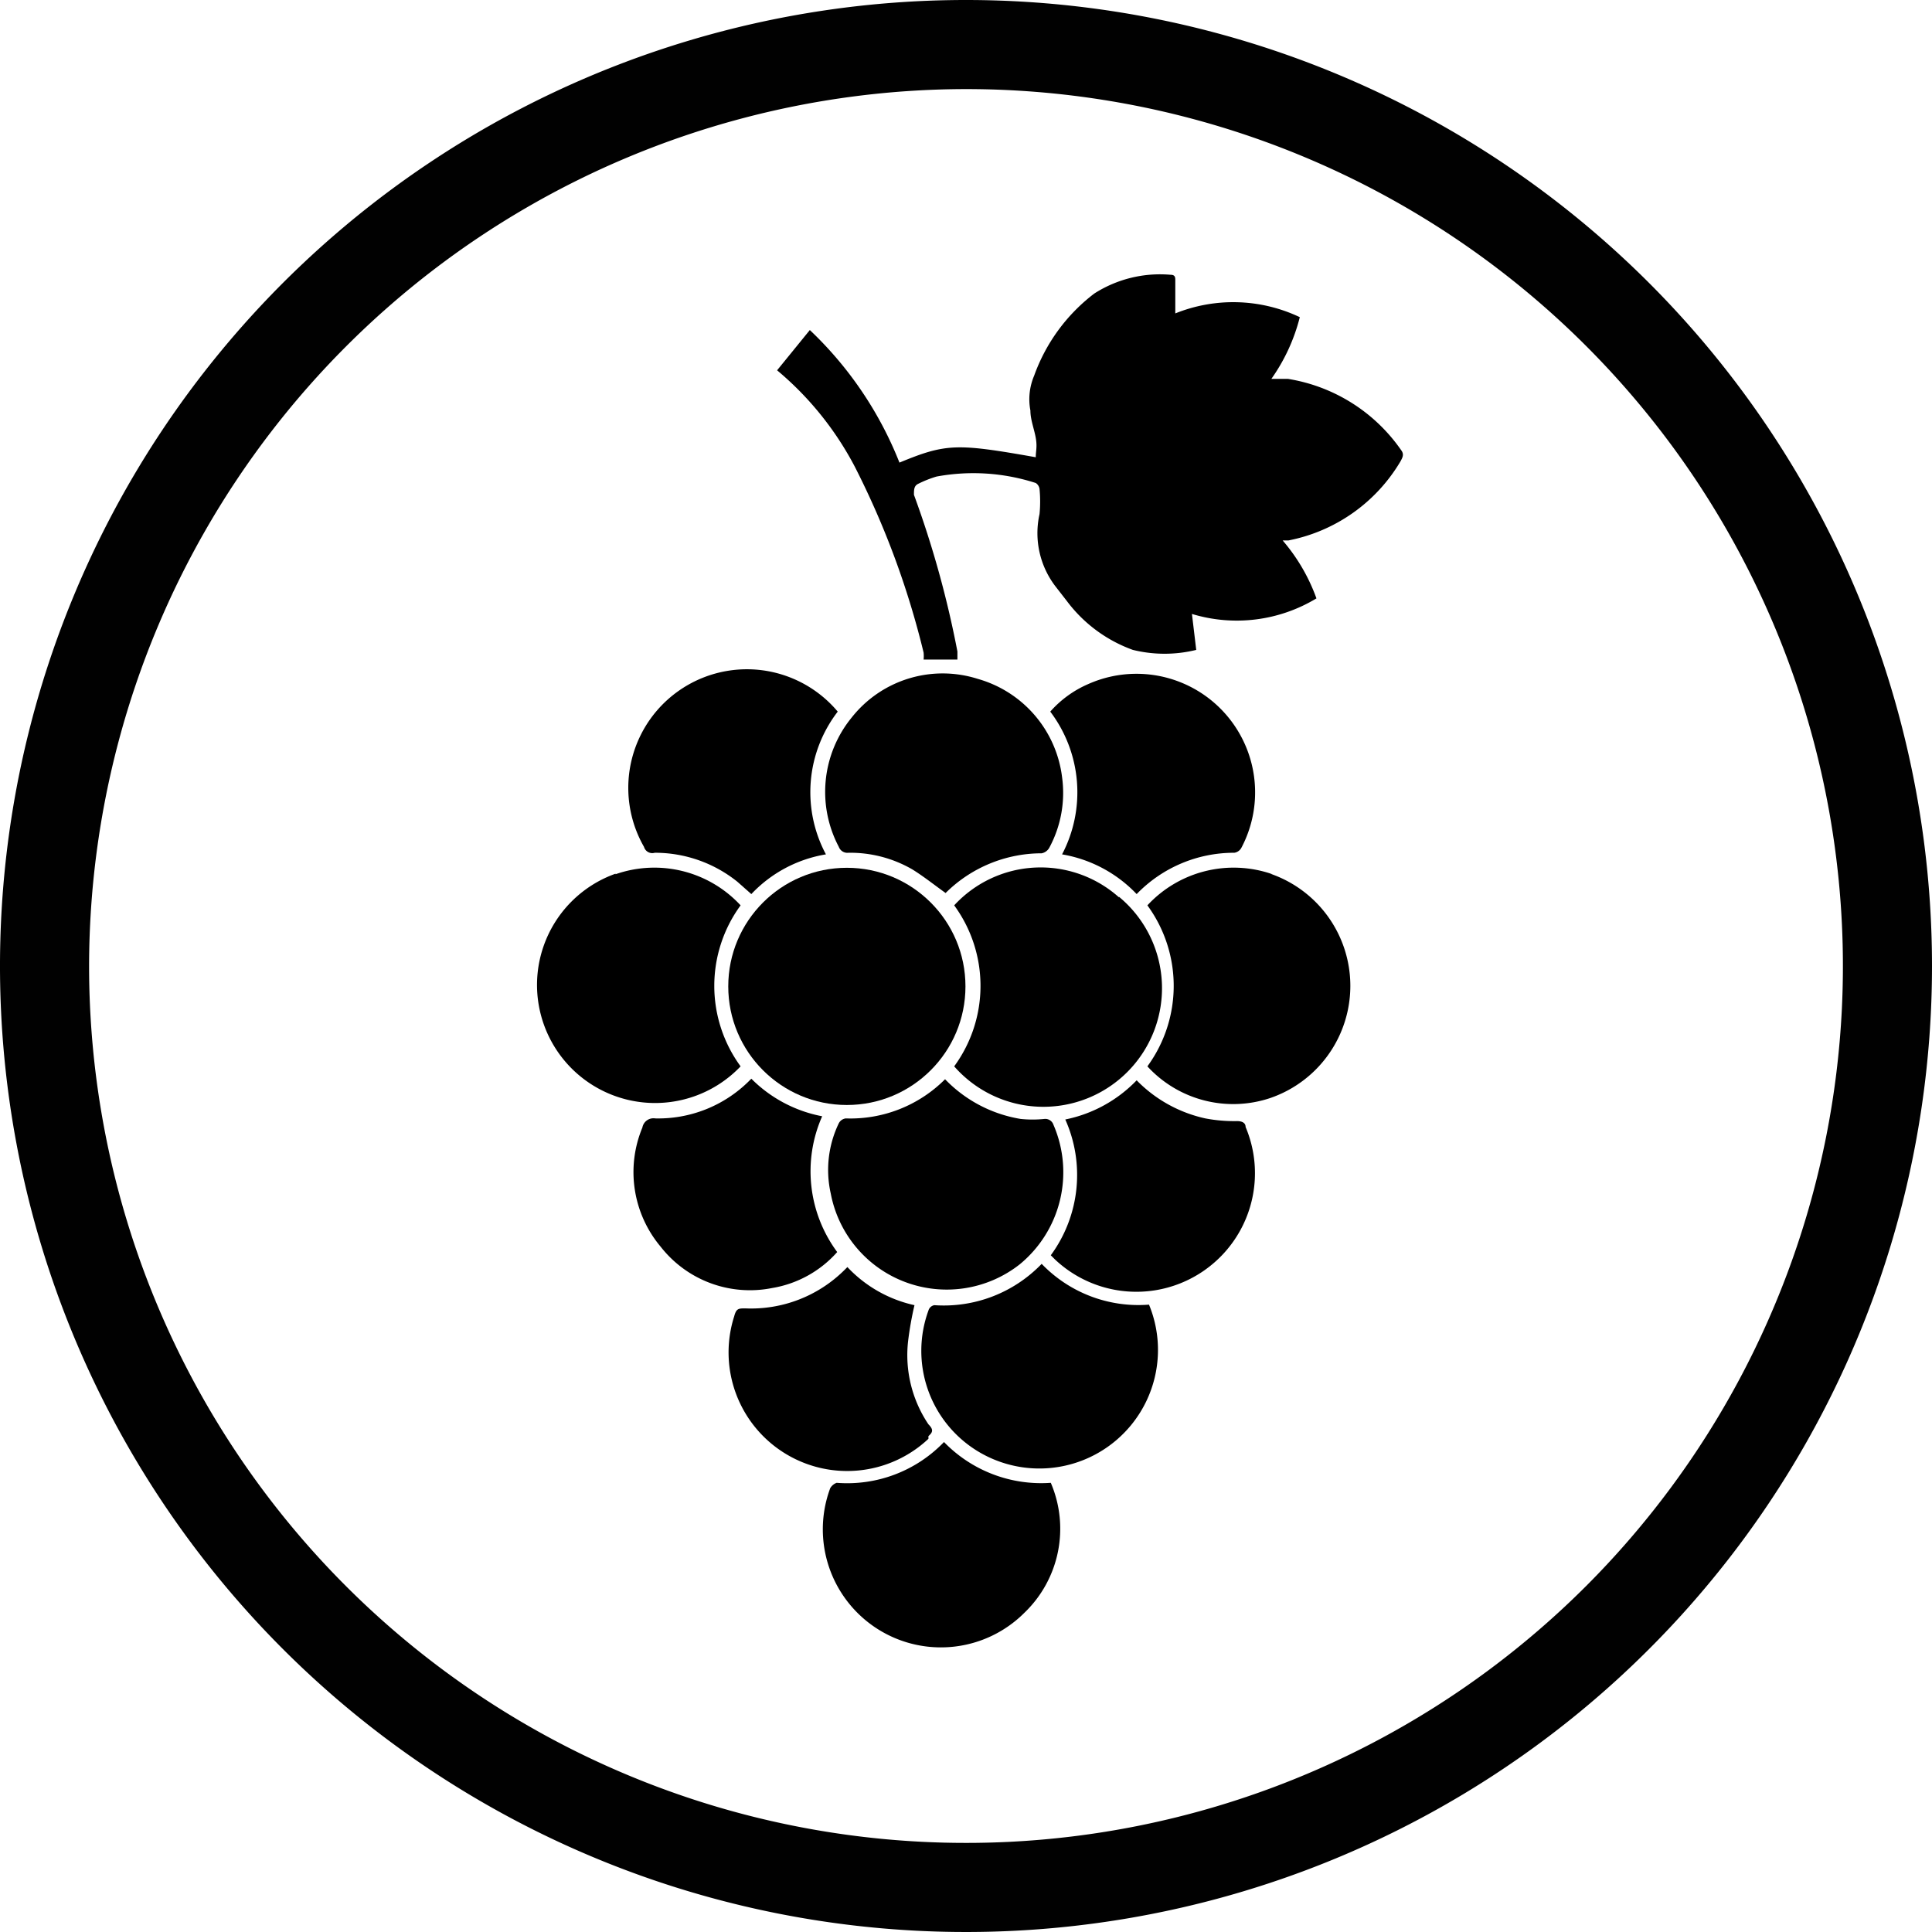 <svg id="Ebene_1" data-name="Ebene 1" xmlns="http://www.w3.org/2000/svg" viewBox="0 0 36 36"><defs><style>.cls-1{fill:#010101;}</style></defs><title>Weinwissen</title><path class="cls-1" d="M18,1.66A16.34,16.34,0,1,1,1.66,18,16.36,16.36,0,0,1,18,1.66M18,0A18,18,0,1,0,36,18,18,18,0,0,0,18,0Z"/><path d="M23.13,15.8a2.21,2.21,0,0,0-2.86-3.05,2,2,0,0,0-.7.51,2.49,2.49,0,0,1,.22,2.66,2.49,2.49,0,0,1,1.39.74A2.52,2.52,0,0,1,23,15.89.18.18,0,0,0,23.13,15.8Z"/><path d="M20.85,16.72a2.19,2.19,0,0,0-3.07.15,2.54,2.54,0,0,1,0,3,2.21,2.21,0,1,0,3.07-3.16Z"/><path d="M18.22,12.65a2.16,2.16,0,0,0-2.35.72,2.19,2.19,0,0,0-.24,2.41.17.17,0,0,0,.18.11A2.31,2.31,0,0,1,17,16.2c.21.13.41.29.62.44,0,0,0,0,0,0a2.54,2.54,0,0,1,1.79-.74.21.21,0,0,0,.14-.1,2.15,2.15,0,0,0,.24-1.32A2.18,2.18,0,0,0,18.22,12.65Z"/><path d="M19,23.56a2.22,2.22,0,0,0,.63-2.6.16.16,0,0,0-.17-.11,2.16,2.16,0,0,1-.44,0,2.52,2.52,0,0,1-1.41-.74l0,0a2.49,2.49,0,0,1-1.85.73.17.17,0,0,0-.13.09,2,2,0,0,0-.15,1.31A2.2,2.2,0,0,0,19,23.56Z"/><path d="M12.2,15.89a2.45,2.45,0,0,1,1.54.54l.26.23a2.46,2.46,0,0,1,1.39-.74,2.46,2.46,0,0,1,.22-2.66A2.21,2.21,0,0,0,12,15.78.16.16,0,0,0,12.2,15.89Z"/><path d="M17.59,26.87a2.5,2.5,0,0,1-2,.76.23.23,0,0,0-.12.1,2.2,2.2,0,0,0,3.62,2.32,2.17,2.17,0,0,0,.49-2.42A2.52,2.52,0,0,1,17.59,26.87Z"/><path d="M14.39,24a2.07,2.07,0,0,0,1.21-.67,2.53,2.53,0,0,1-.28-2.53A2.53,2.53,0,0,1,14,20.1h0l-.06.06a2.4,2.4,0,0,1-1.73.68.21.21,0,0,0-.24.17,2.16,2.16,0,0,0,.34,2.22A2.11,2.11,0,0,0,14.39,24Z"/><path d="M23.71,16.29a2.19,2.19,0,0,0-2.33.58,2.54,2.54,0,0,1,0,3,2.17,2.17,0,0,0,2.29.59,2.21,2.21,0,0,0,0-4.18Z"/><path d="M26.11,8.39A3.18,3.18,0,0,0,24,7.06l-.31,0a3.45,3.45,0,0,0,.53-1.15,2.89,2.89,0,0,0-2.32-.07V5.23c0-.06,0-.11-.09-.11a2.27,2.27,0,0,0-1.42.35A3.34,3.34,0,0,0,19.27,7a1.12,1.12,0,0,0-.07.65c0,.17.07.34.1.51s0,.24,0,.36c-1.47-.26-1.67-.26-2.54.1a6.89,6.89,0,0,0-1.67-2.47l-.61.75A5.92,5.92,0,0,1,15.93,8.7a15.81,15.81,0,0,1,1.28,3.46.65.65,0,0,1,0,.13h.63c0-.06,0-.1,0-.15a18.6,18.6,0,0,0-.81-2.92c0-.09,0-.16.07-.2a2.13,2.13,0,0,1,.35-.14A3.78,3.78,0,0,1,19.3,9a.16.16,0,0,1,.07.11,2.42,2.42,0,0,1,0,.47,1.63,1.63,0,0,0,.3,1.35l.21.27a2.66,2.66,0,0,0,1.23.91,2.47,2.47,0,0,0,1.18,0l-.08-.67a2.87,2.87,0,0,0,2.32-.29,3.44,3.44,0,0,0-.63-1.08l.11,0A3.12,3.12,0,0,0,26.1,8.59C26.13,8.53,26.17,8.47,26.11,8.39Z"/><path d="M23.21,21c0-.08-.07-.11-.16-.11a2.88,2.88,0,0,1-.59-.05,2.55,2.55,0,0,1-1.28-.71,2.54,2.54,0,0,1-1.33.73,2.53,2.53,0,0,1-.27,2.53l0,0,.08.08A2.21,2.21,0,0,0,23.21,21Z"/><path d="M17.3,26.76c.08-.07.1-.12,0-.22A2.31,2.31,0,0,1,16.92,25a6.1,6.1,0,0,1,.12-.68,2.43,2.43,0,0,1-1.25-.71l-.06.06a2.47,2.47,0,0,1-1.84.71c-.13,0-.17,0-.21.15a2.21,2.21,0,0,0,3.62,2.28Z"/><path d="M11.47,16.29a2.19,2.19,0,0,1,2.33.58,2.54,2.54,0,0,0,0,3,2.2,2.2,0,1,1-2.33-3.59Z"/><circle cx="15.78" cy="18.38" r="2.21"/><path d="M19.41,23.55a2.53,2.53,0,0,1-2,.77.14.14,0,0,0-.11.1,2.19,2.19,0,0,0,.9,2.61,2.21,2.21,0,0,0,3.21-2.72A2.5,2.5,0,0,1,19.41,23.55Z"/></svg>